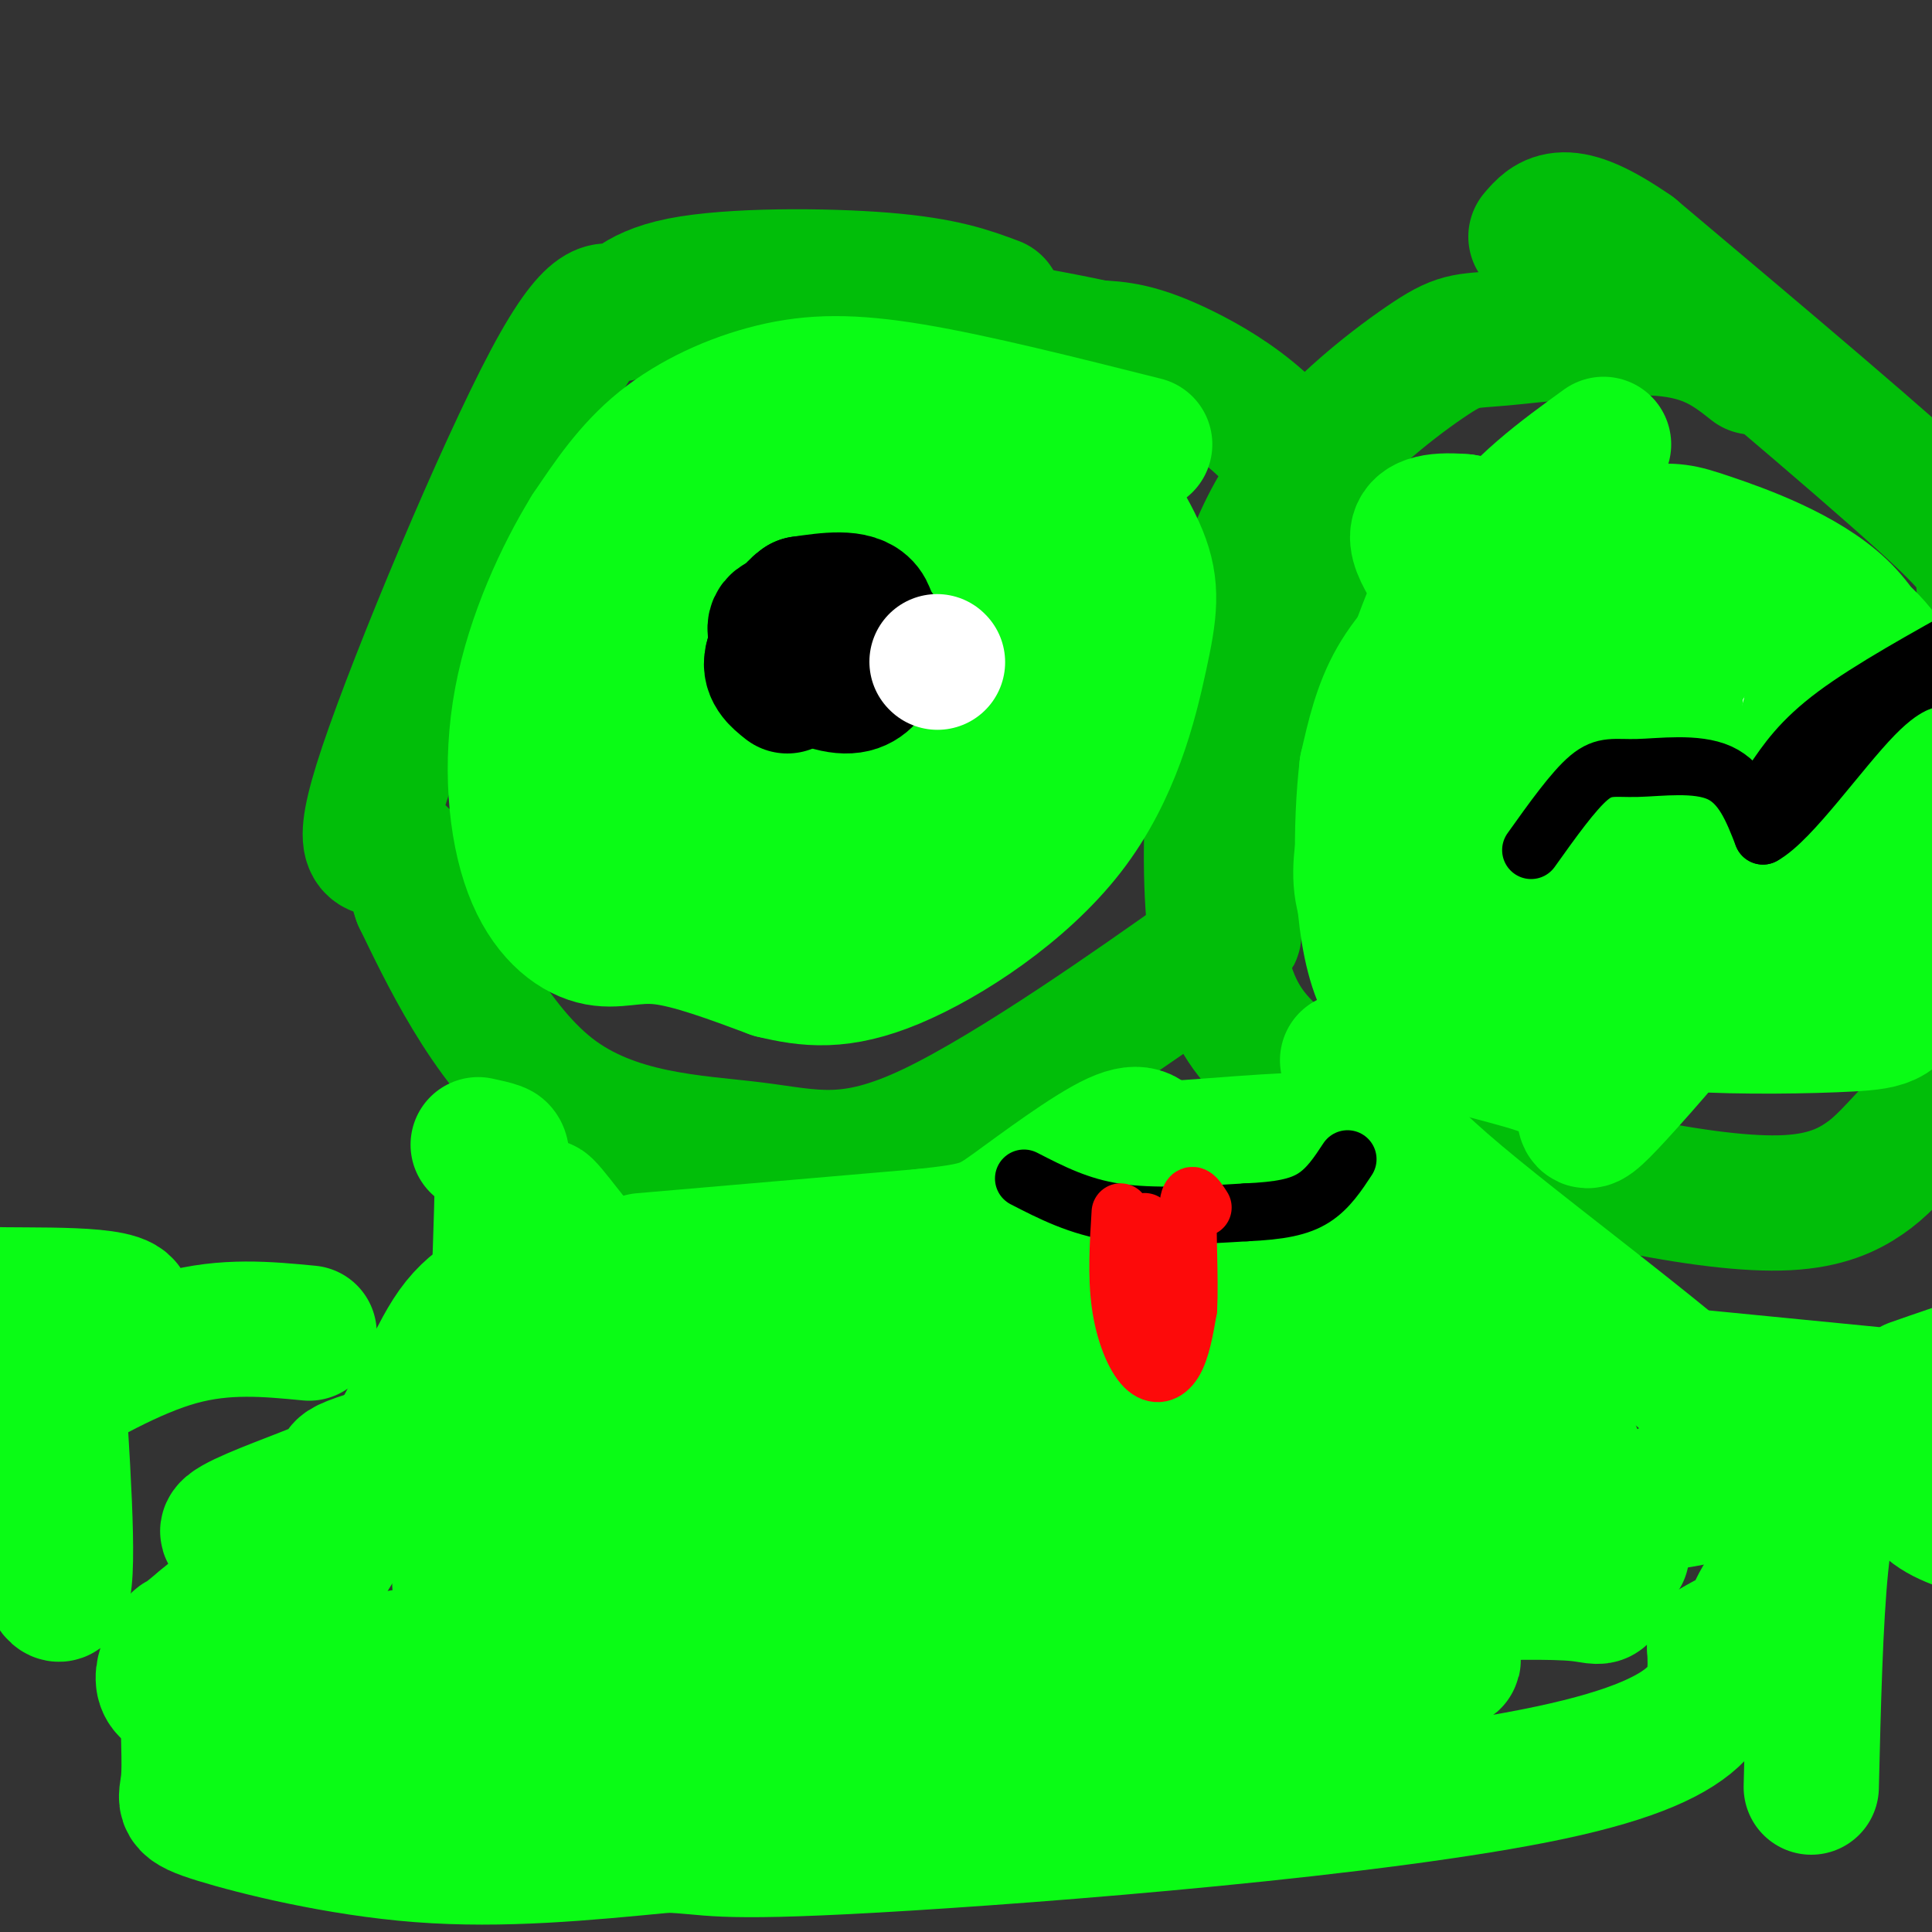 <svg viewBox='0 0 400 400' version='1.1' xmlns='http://www.w3.org/2000/svg' xmlns:xlink='http://www.w3.org/1999/xlink'><rect x="0" y="0" width="400" height="400" fill="#333333" stroke="none"/><g fill='none' stroke='#01BE09' stroke-width='28' stroke-linecap='round' stroke-linejoin='round'><path d='M206,63c-5.319,-1.993 -10.638,-3.986 -23,-5c-12.362,-1.014 -31.767,-1.050 -42,1c-10.233,2.050 -11.295,6.188 -13,6c-1.705,-0.188 -4.055,-4.700 -14,14c-9.945,18.700 -27.485,60.611 -34,80c-6.515,19.389 -2.004,16.254 1,17c3.004,0.746 4.502,5.373 6,10'/><path d='M87,186c4.862,9.963 14.018,29.869 27,40c12.982,10.131 29.792,10.487 42,12c12.208,1.513 19.814,4.183 37,-4c17.186,-8.183 43.951,-27.219 55,-35c11.049,-7.781 6.383,-4.309 7,-8c0.617,-3.691 6.516,-14.546 12,-31c5.484,-16.454 10.553,-38.507 6,-54c-4.553,-15.493 -18.730,-24.427 -28,-29c-9.270,-4.573 -13.635,-4.787 -18,-5'/><path d='M227,72c-7.500,-1.667 -17.250,-3.333 -27,-5'/><path d='M363,76c-4.570,-3.612 -9.139,-7.224 -19,-8c-9.861,-0.776 -25.013,1.283 -33,2c-7.987,0.717 -8.808,0.091 -16,5c-7.192,4.909 -20.754,15.353 -29,28c-8.246,12.647 -11.175,27.497 -13,42c-1.825,14.503 -2.547,28.660 -2,40c0.547,11.340 2.363,19.864 6,26c3.637,6.136 9.095,9.883 13,13c3.905,3.117 6.259,5.605 17,9c10.741,3.395 29.871,7.698 49,12'/><path d='M336,245c14.413,2.976 25.944,4.416 34,4c8.056,-0.416 12.637,-2.688 16,-5c3.363,-2.312 5.509,-4.664 14,-14c8.491,-9.336 23.328,-25.657 25,-46c1.672,-20.343 -9.819,-44.708 -13,-56c-3.181,-11.292 1.948,-9.512 -9,-20c-10.948,-10.488 -37.974,-33.244 -65,-56'/><path d='M338,52c-14.167,-9.833 -17.083,-6.417 -20,-3'/></g>
<g fill='none' stroke='#0AFC15' stroke-width='28' stroke-linecap='round' stroke-linejoin='round'><path d='M99,237c1.556,0.333 3.111,0.667 4,1c0.889,0.333 1.111,0.667 1,7c-0.111,6.333 -0.556,18.667 -1,31'/><path d='M103,276c-2.645,6.677 -8.758,7.871 -11,11c-2.242,3.129 -0.615,8.195 -5,12c-4.385,3.805 -14.784,6.350 -18,9c-3.216,2.650 0.749,5.406 -4,11c-4.749,5.594 -18.214,14.027 -24,20c-5.786,5.973 -3.893,9.487 -2,13'/><path d='M39,352c-0.166,5.571 0.419,12.998 0,17c-0.419,4.002 -1.844,4.577 6,7c7.844,2.423 24.955,6.692 42,8c17.045,1.308 34.022,-0.346 51,-2'/><path d='M138,382c9.690,0.274 8.417,1.958 43,0c34.583,-1.958 105.024,-7.560 140,-15c34.976,-7.440 34.488,-16.720 34,-26'/><path d='M355,341c6.745,-4.211 6.609,-1.739 7,-3c0.391,-1.261 1.311,-6.256 6,-11c4.689,-4.744 13.147,-9.239 0,-24c-13.147,-14.761 -47.899,-39.789 -66,-55c-18.101,-15.211 -19.550,-20.606 -21,-26'/><path d='M281,222c-3.500,-4.333 -1.750,-2.167 0,0'/><path d='M64,276c-8.667,-0.833 -17.333,-1.667 -27,1c-9.667,2.667 -20.333,8.833 -31,15'/><path d='M6,292c-3.489,12.644 3.289,36.756 6,38c2.711,1.244 1.356,-20.378 0,-42'/><path d='M12,288c1.136,-7.776 3.976,-6.214 2,-6c-1.976,0.214 -8.767,-0.918 -15,0c-6.233,0.918 -11.908,3.885 -16,8c-4.092,4.115 -6.602,9.377 -7,10c-0.398,0.623 1.315,-3.393 10,-9c8.685,-5.607 24.343,-12.803 40,-20'/><path d='M26,271c0.102,-3.611 -19.643,-2.638 -29,-3c-9.357,-0.362 -8.327,-2.059 -10,-7c-1.673,-4.941 -6.049,-13.126 -7,-17c-0.951,-3.874 1.525,-3.437 4,-3'/><path d='M350,285c0.000,0.000 51.000,5.000 51,5'/><path d='M382,301c-1.917,5.750 -3.833,11.500 -5,23c-1.167,11.500 -1.583,28.750 -2,46'/><path d='M394,303c1.622,3.778 3.244,7.556 7,10c3.756,2.444 9.644,3.556 14,6c4.356,2.444 7.178,6.222 10,10'/><path d='M396,287c10.250,-3.583 20.500,-7.167 34,-10c13.500,-2.833 30.250,-4.917 47,-7'/><path d='M125,262c0.000,0.000 0.100,0.100 0.1,0.1'/><path d='M120,263c-4.378,-7.356 -8.756,-14.711 -7,-13c1.756,1.711 9.644,12.489 14,17c4.356,4.511 5.178,2.756 6,1'/><path d='M133,261c0.000,0.000 58.000,-5.000 58,-5'/><path d='M191,256c12.119,-1.274 13.417,-1.958 19,-6c5.583,-4.042 15.452,-11.440 21,-14c5.548,-2.560 6.774,-0.280 8,2'/><path d='M239,238c8.756,-0.356 26.644,-2.244 36,-2c9.356,0.244 10.178,2.622 11,5'/><path d='M280,244c0.000,0.000 36.000,30.000 36,30'/><path d='M346,308c8.828,0.416 17.656,0.833 -15,5c-32.656,4.167 -106.794,12.086 -147,14c-40.206,1.914 -46.478,-2.177 -57,-3c-10.522,-0.823 -25.292,1.622 -30,3c-4.708,1.378 0.646,1.689 6,2'/><path d='M103,329c29.379,-8.250 99.825,-29.874 127,-39c27.175,-9.126 11.078,-5.756 -11,-5c-22.078,0.756 -50.136,-1.104 -73,0c-22.864,1.104 -40.532,5.173 -31,5c9.532,-0.173 46.266,-4.586 83,-9'/><path d='M198,281c19.829,-2.411 27.903,-3.938 6,-5c-21.903,-1.062 -73.783,-1.659 -97,1c-23.217,2.659 -17.769,8.573 -16,13c1.769,4.427 -0.139,7.366 -2,8c-1.861,0.634 -3.674,-1.036 -9,6c-5.326,7.036 -14.165,22.779 -20,31c-5.835,8.221 -8.667,8.920 -8,6c0.667,-2.920 4.834,-9.460 9,-16'/><path d='M61,325c5.305,-6.704 14.066,-15.466 20,-25c5.934,-9.534 9.040,-19.842 14,-26c4.960,-6.158 11.773,-8.166 10,-5c-1.773,3.166 -12.131,11.506 -15,16c-2.869,4.494 1.752,5.141 -5,13c-6.752,7.859 -24.876,22.929 -43,38'/><path d='M42,336c-7.359,6.205 -4.256,2.718 -5,4c-0.744,1.282 -5.333,7.333 -2,10c3.333,2.667 14.590,1.949 22,0c7.410,-1.949 10.974,-5.128 34,-8c23.026,-2.872 65.513,-5.436 108,-8'/><path d='M199,334c16.368,-4.338 3.289,-11.184 -5,-15c-8.289,-3.816 -11.788,-4.601 -16,-5c-4.212,-0.399 -9.138,-0.410 -17,1c-7.862,1.410 -18.660,4.241 -33,10c-14.340,5.759 -32.221,14.445 -42,19c-9.779,4.555 -11.457,4.977 -16,10c-4.543,5.023 -11.950,14.645 -10,19c1.950,4.355 13.256,3.442 24,3c10.744,-0.442 20.927,-0.412 37,-4c16.073,-3.588 38.037,-10.794 60,-18'/><path d='M181,354c19.541,-4.772 38.392,-7.702 29,-9c-9.392,-1.298 -47.029,-0.965 -74,1c-26.971,1.965 -43.278,5.561 -49,7c-5.722,1.439 -0.861,0.719 4,0'/><path d='M91,353c9.728,0.219 32.049,0.766 66,-2c33.951,-2.766 79.532,-8.844 112,-14c32.468,-5.156 51.824,-9.390 38,-9c-13.824,0.390 -60.829,5.403 -83,8c-22.171,2.597 -19.508,2.776 -26,5c-6.492,2.224 -22.141,6.493 -14,10c8.141,3.507 40.070,6.254 72,9'/><path d='M256,360c20.232,-1.715 34.811,-10.504 41,-14c6.189,-3.496 3.989,-1.700 0,-3c-3.989,-1.300 -9.766,-5.696 -30,-6c-20.234,-0.304 -54.924,3.485 -48,2c6.924,-1.485 55.462,-8.242 104,-15'/><path d='M323,324c18.447,-2.819 12.566,-2.367 9,-3c-3.566,-0.633 -4.815,-2.353 -9,-3c-4.185,-0.647 -11.304,-0.222 -18,2c-6.696,2.222 -12.967,6.242 -18,10c-5.033,3.758 -8.827,7.256 -11,12c-2.173,4.744 -2.723,10.735 -4,16c-1.277,5.265 -3.280,9.803 6,0c9.280,-9.803 29.845,-33.947 40,-45c10.155,-11.053 9.902,-9.015 -1,-9c-10.902,0.015 -32.451,-1.992 -54,-4'/><path d='M263,300c-17.523,-1.087 -34.330,-1.806 -46,-1c-11.670,0.806 -18.202,3.136 -12,4c6.202,0.864 25.138,0.260 36,0c10.862,-0.260 13.651,-0.177 20,-4c6.349,-3.823 16.258,-11.554 20,-17c3.742,-5.446 1.318,-8.608 -1,-12c-2.318,-3.392 -4.530,-7.014 -11,-9c-6.470,-1.986 -17.198,-2.336 -32,-3c-14.802,-0.664 -33.677,-1.640 -47,3c-13.323,4.640 -21.092,14.897 -29,20c-7.908,5.103 -15.954,5.051 -24,5'/><path d='M137,286c-17.794,4.311 -50.279,12.589 -61,16c-10.721,3.411 0.323,1.955 -9,6c-9.323,4.045 -39.015,13.589 -1,8c38.015,-5.589 143.735,-26.312 188,-35c44.265,-8.688 27.076,-5.339 20,-5c-7.076,0.339 -4.038,-2.330 -1,-5'/><path d='M273,271c-8.634,-1.485 -29.720,-2.697 -50,6c-20.280,8.697 -39.755,27.303 -57,36c-17.245,8.697 -32.262,7.486 -36,5c-3.738,-2.486 3.801,-6.246 17,-11c13.199,-4.754 32.057,-10.501 51,-15c18.943,-4.499 37.972,-7.749 57,-11'/><path d='M255,281c21.175,-2.987 45.614,-4.955 59,4c13.386,8.955 15.719,28.834 17,38c1.281,9.166 1.509,7.619 -4,7c-5.509,-0.619 -16.754,-0.309 -28,0'/><path d='M299,330c-0.859,-1.820 10.995,-6.370 17,-11c6.005,-4.630 6.161,-9.339 6,-14c-0.161,-4.661 -0.639,-9.275 -1,-15c-0.361,-5.725 -0.606,-12.562 -10,-17c-9.394,-4.438 -27.938,-6.475 -49,-7c-21.062,-0.525 -44.644,0.464 -61,5c-16.356,4.536 -25.487,12.618 -32,16c-6.513,3.382 -10.407,2.064 -8,12c2.407,9.936 11.116,31.124 18,43c6.884,11.876 11.942,14.438 17,17'/><path d='M196,359c2.833,2.833 1.417,1.417 0,0'/><path d='M332,92c-8.750,6.333 -17.500,12.667 -24,22c-6.500,9.333 -10.750,21.667 -15,34'/><path d='M293,148c-4.067,9.422 -6.733,15.978 -8,23c-1.267,7.022 -1.133,14.511 -1,22'/><path d='M288,163c0.000,0.000 0.100,0.100 0.1,0.1'/><path d='M290,151c-0.644,1.667 -1.289,3.333 -4,11c-2.711,7.667 -7.489,21.333 -1,29c6.489,7.667 24.244,9.333 42,11'/><path d='M327,202c14.274,2.619 28.958,3.667 38,1c9.042,-2.667 12.440,-9.048 16,-17c3.560,-7.952 7.280,-17.476 11,-27'/><path d='M392,159c1.960,-5.552 1.360,-5.932 0,-11c-1.360,-5.068 -3.481,-14.824 -11,-22c-7.519,-7.176 -20.435,-11.774 -27,-14c-6.565,-2.226 -6.780,-2.081 -14,-2c-7.220,0.081 -21.444,0.099 -30,3c-8.556,2.901 -11.445,8.686 -14,15c-2.555,6.314 -4.778,13.157 -7,20'/><path d='M289,148c-1.520,8.769 -1.821,20.690 0,28c1.821,7.310 5.763,10.008 9,13c3.237,2.992 5.769,6.276 16,10c10.231,3.724 28.160,7.887 37,9c8.840,1.113 8.589,-0.824 9,-2c0.411,-1.176 1.484,-1.593 4,-5c2.516,-3.407 6.476,-9.806 10,-23c3.524,-13.194 6.613,-33.183 6,-43c-0.613,-9.817 -4.929,-9.461 -6,-10c-1.071,-0.539 1.103,-1.973 -8,-4c-9.103,-2.027 -29.481,-4.646 -42,-4c-12.519,0.646 -17.178,4.559 -22,9c-4.822,4.441 -9.806,9.412 -13,15c-3.194,5.588 -4.597,11.794 -6,18'/><path d='M283,159c-1.313,11.123 -1.595,29.929 2,41c3.595,11.071 11.066,14.405 20,17c8.934,2.595 19.331,4.451 22,9c2.669,4.549 -2.390,11.791 10,-2c12.390,-13.791 42.228,-48.614 40,-69c-2.228,-20.386 -36.523,-26.335 -54,-28c-17.477,-1.665 -18.136,0.953 -20,7c-1.864,6.047 -4.932,15.524 -8,25'/><path d='M295,159c-1.440,6.912 -1.040,11.691 13,14c14.040,2.309 41.720,2.147 53,2c11.280,-0.147 6.161,-0.281 6,-2c-0.161,-1.719 4.635,-5.024 9,-12c4.365,-6.976 8.298,-17.623 4,-23c-4.298,-5.377 -16.826,-5.483 -25,-6c-8.174,-0.517 -11.993,-1.445 -18,1c-6.007,2.445 -14.203,8.264 -18,13c-3.797,4.736 -3.197,8.391 -4,13c-0.803,4.609 -3.009,10.174 2,14c5.009,3.826 17.233,5.915 30,6c12.767,0.085 26.076,-1.833 33,-7c6.924,-5.167 7.462,-13.584 8,-22'/><path d='M388,150c-1.371,-5.380 -8.800,-7.831 -13,-9c-4.200,-1.169 -5.173,-1.056 -10,-1c-4.827,0.056 -13.508,0.053 -20,1c-6.492,0.947 -10.797,2.842 -13,6c-2.203,3.158 -2.306,7.579 -4,12c-1.694,4.421 -4.979,8.842 1,13c5.979,4.158 21.220,8.053 31,8c9.780,-0.053 14.097,-4.055 17,-8c2.903,-3.945 4.393,-7.833 7,-12c2.607,-4.167 6.332,-8.612 1,-11c-5.332,-2.388 -19.720,-2.719 -26,-3c-6.280,-0.281 -4.451,-0.512 -5,1c-0.549,1.512 -3.477,4.766 -5,9c-1.523,4.234 -1.641,9.448 -1,15c0.641,5.552 2.040,11.444 5,15c2.960,3.556 7.480,4.778 12,6'/><path d='M365,192c7.732,1.345 21.062,1.708 27,2c5.938,0.292 4.486,0.512 4,-6c-0.486,-6.512 -0.004,-19.755 -3,-26c-2.996,-6.245 -9.468,-5.490 -21,-5c-11.532,0.490 -28.124,0.717 -38,5c-9.876,4.283 -13.035,12.624 -15,19c-1.965,6.376 -2.737,10.789 -1,15c1.737,4.211 5.982,8.220 11,11c5.018,2.780 10.807,4.331 21,5c10.193,0.669 24.789,0.455 33,0c8.211,-0.455 10.036,-1.153 12,-8c1.964,-6.847 4.067,-19.843 4,-31c-0.067,-11.157 -2.305,-20.473 -9,-27c-6.695,-6.527 -17.848,-10.263 -29,-14'/><path d='M361,132c-14.464,-2.000 -36.126,-0.000 -47,7c-10.874,7.000 -10.962,19.001 -2,31c8.962,11.999 26.974,23.995 37,30c10.026,6.005 12.065,6.019 20,6c7.935,-0.019 21.765,-0.070 28,0c6.235,0.070 4.875,0.262 5,-4c0.125,-4.262 1.734,-12.977 1,-21c-0.734,-8.023 -3.813,-15.352 -6,-25c-2.187,-9.648 -3.482,-21.614 -19,-30c-15.518,-8.386 -45.259,-13.193 -75,-18'/><path d='M303,108c-13.500,-1.167 -9.750,4.917 -6,11'/><path d='M343,150c-0.481,8.009 -0.961,16.018 2,20c2.961,3.982 9.365,3.938 13,-1c3.635,-4.938 4.502,-14.768 3,-19c-1.502,-4.232 -5.373,-2.865 -9,-2c-3.627,0.865 -7.011,1.229 -10,3c-2.989,1.771 -5.585,4.949 -7,9c-1.415,4.051 -1.650,8.975 -2,12c-0.350,3.025 -0.814,4.150 3,5c3.814,0.850 11.907,1.425 20,2'/><path d='M356,179c9.616,-2.840 23.654,-10.940 29,-18c5.346,-7.060 1.998,-13.080 -1,-17c-2.998,-3.920 -5.646,-5.739 -14,-6c-8.354,-0.261 -22.415,1.038 -30,3c-7.585,1.962 -8.693,4.588 -10,9c-1.307,4.412 -2.813,10.611 -4,15c-1.187,4.389 -2.053,6.968 -1,8c1.053,1.032 4.027,0.516 7,0'/><path d='M237,92c-17.601,-4.429 -35.202,-8.857 -48,-11c-12.798,-2.143 -20.792,-2.000 -29,0c-8.208,2.000 -16.631,5.857 -23,11c-6.369,5.143 -10.685,11.571 -15,18'/><path d='M122,110c-5.442,8.821 -11.547,21.875 -14,35c-2.453,13.125 -1.256,26.322 2,35c3.256,8.678 8.569,12.836 13,14c4.431,1.164 7.980,-0.668 14,0c6.020,0.668 14.510,3.834 23,7'/><path d='M160,201c7.267,1.753 13.933,2.635 25,-2c11.067,-4.635 26.533,-14.789 36,-27c9.467,-12.211 12.933,-26.480 15,-36c2.067,-9.520 2.733,-14.291 0,-21c-2.733,-6.709 -8.867,-15.354 -15,-24'/><path d='M221,91c-13.291,-6.506 -39.019,-10.772 -58,5c-18.981,15.772 -31.215,51.583 -36,67c-4.785,15.417 -2.120,10.439 3,12c5.120,1.561 12.695,9.661 20,13c7.305,3.339 14.339,1.915 21,-1c6.661,-2.915 12.947,-7.323 22,-13c9.053,-5.677 20.872,-12.622 20,-24c-0.872,-11.378 -14.436,-27.189 -28,-43'/><path d='M185,107c-9.180,-4.037 -18.131,7.369 -24,14c-5.869,6.631 -8.658,8.486 -11,14c-2.342,5.514 -4.238,14.686 -5,19c-0.762,4.314 -0.392,3.770 0,5c0.392,1.230 0.804,4.234 9,6c8.196,1.766 24.174,2.294 34,0c9.826,-2.294 13.500,-7.410 16,-10c2.500,-2.590 3.827,-2.654 7,-11c3.173,-8.346 8.192,-24.975 3,-32c-5.192,-7.025 -20.593,-4.446 -30,-1c-9.407,3.446 -12.818,7.758 -17,13c-4.182,5.242 -9.134,11.413 -13,18c-3.866,6.587 -6.644,13.590 -8,22c-1.356,8.410 -1.288,18.226 3,22c4.288,3.774 12.797,1.507 18,-1c5.203,-2.507 7.102,-5.253 9,-8'/><path d='M176,177c5.986,-10.071 16.453,-31.248 20,-41c3.547,-9.752 0.176,-8.078 -5,-9c-5.176,-0.922 -12.156,-4.440 -20,-3c-7.844,1.440 -16.553,7.837 -24,15c-7.447,7.163 -13.634,15.094 -18,23c-4.366,7.906 -6.913,15.789 -6,23c0.913,7.211 5.284,13.749 21,1c15.716,-12.749 42.776,-44.785 48,-58c5.224,-13.215 -11.388,-7.607 -28,-2'/><path d='M164,126c-6.756,2.394 -9.647,9.378 -11,14c-1.353,4.622 -1.169,6.882 0,9c1.169,2.118 3.324,4.093 8,5c4.676,0.907 11.874,0.744 16,0c4.126,-0.744 5.179,-2.070 6,-8c0.821,-5.930 1.411,-16.465 2,-27'/></g>
<g fill='none' stroke='#000000' stroke-width='28' stroke-linecap='round' stroke-linejoin='round'><path d='M171,129c-4.311,-0.533 -8.622,-1.067 -10,0c-1.378,1.067 0.178,3.733 2,5c1.822,1.267 3.911,1.133 6,1'/><path d='M169,135c1.876,-1.300 3.565,-5.049 3,-7c-0.565,-1.951 -3.383,-2.102 -6,-1c-2.617,1.102 -5.033,3.458 -4,6c1.033,2.542 5.517,5.271 10,8'/><path d='M172,141c2.690,1.262 4.417,0.417 6,-3c1.583,-3.417 3.024,-9.405 1,-12c-2.024,-2.595 -7.512,-1.798 -13,-1'/><path d='M166,125c-3.048,1.929 -4.167,7.250 -2,11c2.167,3.750 7.619,5.929 11,6c3.381,0.071 4.690,-1.964 6,-4'/><path d='M181,138c1.536,-2.000 2.375,-5.000 0,-8c-2.375,-3.000 -7.964,-6.000 -12,-5c-4.036,1.000 -6.518,6.000 -9,11'/><path d='M160,136c-1.000,2.833 1.000,4.417 3,6'/><path d='M343,138c0.000,0.000 -1.000,10.000 -1,10'/><path d='M342,148c0.142,3.234 0.997,6.321 3,8c2.003,1.679 5.155,1.952 8,-2c2.845,-3.952 5.384,-12.129 5,-16c-0.384,-3.871 -3.692,-3.435 -7,-3'/><path d='M351,135c-2.396,-0.693 -4.885,-0.926 -7,4c-2.115,4.926 -3.856,15.011 0,19c3.856,3.989 13.307,1.882 18,1c4.693,-0.882 4.626,-0.538 5,-2c0.374,-1.462 1.187,-4.731 2,-8'/></g>
<g fill='none' stroke='#FFFFFF' stroke-width='28' stroke-linecap='round' stroke-linejoin='round'><path d='M360,133c0.000,0.000 0.100,0.100 0.1,0.1'/><path d='M194,137c0.000,0.000 0.100,0.100 0.1,0.1'/></g>
<g fill='none' stroke='#000000' stroke-width='12' stroke-linecap='round' stroke-linejoin='round'><path d='M212,244c5.667,2.917 11.333,5.833 19,7c7.667,1.167 17.333,0.583 27,0'/><path d='M258,251c7.000,-0.311 11.000,-1.089 14,-3c3.000,-1.911 5.000,-4.956 7,-8'/></g>
<g fill='none' stroke='#FD0A0A' stroke-width='12' stroke-linecap='round' stroke-linejoin='round'><path d='M232,251c-0.405,6.595 -0.810,13.190 0,19c0.810,5.810 2.833,10.833 5,13c2.167,2.167 4.476,1.476 6,-1c1.524,-2.476 2.262,-6.738 3,-11'/><path d='M246,271c0.333,-6.378 -0.333,-16.822 0,-21c0.333,-4.178 1.667,-2.089 3,0'/><path d='M237,255c0.000,0.000 2.000,8.000 2,8'/><path d='M237,253c0.000,0.000 2.000,28.000 2,28'/><path d='M245,266c0.000,0.000 0.100,0.100 0.1,0.1'/></g>
<g fill='none' stroke='#0AFC15' stroke-width='12' stroke-linecap='round' stroke-linejoin='round'><path d='M343,121c-4.008,14.214 -8.017,28.428 -6,34c2.017,5.572 10.059,2.501 14,-1c3.941,-3.501 3.779,-7.431 4,-13c0.221,-5.569 0.824,-12.777 1,-16c0.176,-3.223 -0.076,-2.461 -3,-2c-2.924,0.461 -8.521,0.621 -13,5c-4.479,4.379 -7.840,12.978 -9,19c-1.160,6.022 -0.120,9.467 1,12c1.120,2.533 2.320,4.152 6,5c3.680,0.848 9.840,0.924 16,1'/><path d='M354,165c5.056,-2.576 9.695,-9.517 12,-16c2.305,-6.483 2.274,-12.509 -1,-16c-3.274,-3.491 -9.792,-4.446 -16,-4c-6.208,0.446 -12.108,2.293 -15,5c-2.892,2.707 -2.778,6.272 -3,11c-0.222,4.728 -0.779,10.617 3,15c3.779,4.383 11.895,7.258 16,9c4.105,1.742 4.199,2.351 8,0c3.801,-2.351 11.310,-7.662 15,-12c3.690,-4.338 3.561,-7.704 3,-13c-0.561,-5.296 -1.552,-12.523 -3,-16c-1.448,-3.477 -3.351,-3.205 -8,-4c-4.649,-0.795 -12.042,-2.656 -16,0c-3.958,2.656 -4.479,9.828 -5,17'/><path d='M344,141c-0.020,7.752 2.428,18.633 4,24c1.572,5.367 2.266,5.219 5,6c2.734,0.781 7.506,2.489 11,1c3.494,-1.489 5.709,-6.176 8,-15c2.291,-8.824 4.659,-21.784 -1,-28c-5.659,-6.216 -19.343,-5.689 -28,-3c-8.657,2.689 -12.287,7.540 -14,13c-1.713,5.460 -1.510,11.529 -1,15c0.510,3.471 1.328,4.343 4,7c2.672,2.657 7.199,7.099 12,9c4.801,1.901 9.874,1.262 13,1c3.126,-0.262 4.303,-0.148 7,-1c2.697,-0.852 6.913,-2.672 9,-8c2.087,-5.328 2.043,-14.164 2,-23'/><path d='M375,139c-4.807,-5.711 -17.825,-8.489 -28,-6c-10.175,2.489 -17.506,10.247 -21,18c-3.494,7.753 -3.150,15.503 -5,20c-1.850,4.497 -5.894,5.742 3,6c8.894,0.258 30.728,-0.472 40,-1c9.272,-0.528 5.983,-0.853 7,-4c1.017,-3.147 6.339,-9.117 9,-14c2.661,-4.883 2.660,-8.681 1,-13c-1.660,-4.319 -4.981,-9.160 -8,-11c-3.019,-1.840 -5.737,-0.679 -9,1c-3.263,1.679 -7.071,3.875 -9,8c-1.929,4.125 -1.980,10.179 -1,15c0.980,4.821 2.990,8.411 5,12'/><path d='M359,170c7.052,2.174 22.182,1.610 30,0c7.818,-1.610 8.324,-4.265 9,-8c0.676,-3.735 1.523,-8.552 2,-13c0.477,-4.448 0.584,-8.529 -4,-12c-4.584,-3.471 -13.857,-6.332 -20,-7c-6.143,-0.668 -9.154,0.859 -14,3c-4.846,2.141 -11.527,4.898 -15,8c-3.473,3.102 -3.736,6.551 -4,10'/></g>
<g fill='none' stroke='#000000' stroke-width='12' stroke-linecap='round' stroke-linejoin='round'><path d='M317,176c4.393,-6.161 8.786,-12.321 12,-15c3.214,-2.679 5.250,-1.875 10,-2c4.750,-0.125 12.214,-1.179 17,1c4.786,2.179 6.893,7.589 9,13'/><path d='M365,173c5.800,-3.178 15.800,-17.622 23,-25c7.200,-7.378 11.600,-7.689 16,-8'/><path d='M367,162c2.917,-4.333 5.833,-8.667 13,-14c7.167,-5.333 18.583,-11.667 30,-18'/></g>
</svg>